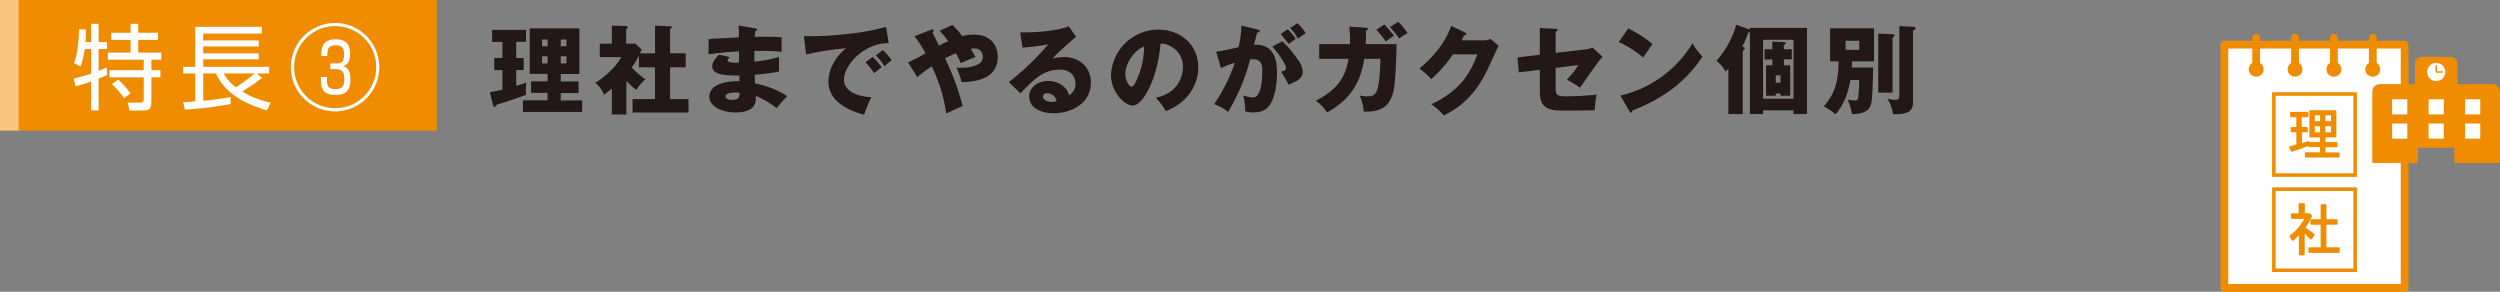 <svg xmlns="http://www.w3.org/2000/svg" viewBox="0 0 670.14 78.21"><rect x="0" y="0" width="670.14" height="78.21" fill="#808080" stroke="none"/><defs><style>.cls-1,.cls-3,.cls-7{fill:#fff;}.cls-1,.cls-4,.cls-5{stroke:#f08c00;}.cls-1,.cls-4{stroke-linecap:round;stroke-linejoin:round;}.cls-1{stroke-width:2.08px;}.cls-2{fill:#f08c00;}.cls-4,.cls-5{fill:none;}.cls-4{stroke-width:0.41px;}.cls-5{stroke-miterlimit:10;stroke-width:0.95px;}.cls-6{fill:#231815;}.cls-7{opacity:0.5;}</style></defs><g id="レイヤー_2" data-name="レイヤー 2"><g id="main"><rect class="cls-1" x="596.26" y="11.97" width="48.31" height="65.2"/><circle class="cls-1" cx="604.78" cy="18.58" r="0.95"/><circle class="cls-1" cx="615.2" cy="18.58" r="0.95"/><circle class="cls-1" cx="625.62" cy="18.58" r="0.95"/><circle class="cls-1" cx="636.04" cy="18.58" r="0.95"/><line class="cls-1" x1="604.78" y1="18.58" x2="604.78" y2="10.08"/><line class="cls-1" x1="615.2" y1="18.58" x2="615.2" y2="10.08"/><line class="cls-1" x1="625.62" y1="18.58" x2="625.62" y2="10.08"/><line class="cls-1" x1="636.04" y1="18.58" x2="636.04" y2="10.08"/><path class="cls-2" d="M658.74,22.55V17.12a1.89,1.89,0,0,0-1.89-1.88h-7.63a1.89,1.89,0,0,0-1.89,1.88v5.43h-9.42a2,2,0,0,0-2,2V43.68h12.22V39.61h9.77v4.07h12.22V24.53a2,2,0,0,0-2-2Z"/><rect class="cls-3" x="660.78" y="26.61" width="4.07" height="4.06"/><rect class="cls-3" x="651" y="26.61" width="4.07" height="4.06"/><rect class="cls-3" x="641.22" y="26.61" width="4.07" height="4.06"/><rect class="cls-3" x="660.78" y="33.11" width="4.07" height="4.06"/><rect class="cls-3" x="651" y="33.11" width="4.07" height="4.06"/><rect class="cls-3" x="641.22" y="33.11" width="4.07" height="4.06"/><ellipse class="cls-3" cx="653.04" cy="19.3" rx="2.44" ry="2.44"/><polyline class="cls-4" points="653.04 17.68 653.04 19.3 654.67 19.3"/><path class="cls-2" d="M626.91,40.85h-3.55V39.48h3a.23.23,0,0,0,.23-.23v-.93a.23.23,0,0,0-.23-.23h-3V36.83h2.69a.23.23,0,0,0,.23-.23V29.78a.23.23,0,0,0-.23-.24h-6.77a.23.23,0,0,0-.23.24V36.6a.23.23,0,0,0,.23.23h2.59v1.26H619V38a.18.18,0,0,0-.11-.17.21.21,0,0,0-.2,0c-.59.22-1.12.4-1.6.55V35.46h1.28a.24.24,0,0,0,.24-.24v-.94a.23.23,0,0,0-.24-.23H617V31.42h1.57a.24.24,0,0,0,.24-.24v-.95a.24.24,0,0,0-.24-.24h-4.44a.24.24,0,0,0-.24.24v.95a.24.24,0,0,0,.24.24h1.41v2.63h-1.26a.23.23,0,0,0-.24.23v.94a.24.24,0,0,0,.24.24h1.26v3.29c-.56.16-1.14.31-1.71.45a.19.19,0,0,0-.15.11.23.23,0,0,0,0,.2l.38,1a.24.24,0,0,0,.29.15,39.36,39.36,0,0,0,4.43-1.58v.13a.23.23,0,0,0,.24.23h2.84v1.37h-3.76a.23.23,0,0,0-.23.24V42a.23.23,0,0,0,.23.23h8.8a.23.23,0,0,0,.24-.23v-.94A.24.24,0,0,0,626.91,40.85Zm-2.07-7v1.63h-1.52V33.82Zm-1.52-1.35V30.92h1.52v1.55Zm-2.83,0V30.92h1.41v1.55Zm1.41,1.35v1.63h-1.41V33.82Z"/><rect class="cls-5" x="609.52" y="25.2" width="21.79" height="21.73"/><path class="cls-2" d="M619.49,64.22a.24.24,0,0,0,.18-.09l.73-1a.23.23,0,0,0,0-.32A28.71,28.71,0,0,0,618,61a16.33,16.33,0,0,0,1.73-3,.23.23,0,0,0,0-.26l-.47-.48a.21.21,0,0,0-.17-.07h-1.26V54.7a.24.24,0,0,0-.24-.24H616.4a.24.24,0,0,0-.24.24v2.49h-1.79a.23.23,0,0,0-.24.23v1a.24.24,0,0,0,.24.24h3.31a13.27,13.27,0,0,1-3.86,4.45.22.22,0,0,0-.06.31l.57,1a.25.25,0,0,0,.17.11.27.27,0,0,0,.19,0c.57-.47,1.07-1,1.54-1.43v5.1a.23.23,0,0,0,.23.24h1.09a.24.24,0,0,0,.24-.24V62.66c.53.46,1,1,1.52,1.49A.22.22,0,0,0,619.49,64.22Z"/><path class="cls-2" d="M626.89,66.29h-3.28V60.23h2.77a.24.24,0,0,0,.24-.24V59a.24.24,0,0,0-.24-.24h-2.77v-3.8a.23.23,0,0,0-.23-.23H622.3a.23.23,0,0,0-.24.23v3.8h-2.49a.24.24,0,0,0-.24.24v1a.24.24,0,0,0,.24.24h2.49v6.06H619a.23.23,0,0,0-.23.24v1a.23.23,0,0,0,.23.24h7.93a.24.24,0,0,0,.24-.24v-1A.24.24,0,0,0,626.89,66.29Z"/><rect class="cls-5" x="609.52" y="50.71" width="21.79" height="21.73"/><path class="cls-6" d="M138.38,15.55h2v3.23h-2V23c.94-.26,1.85-.54,2.73-.88a15.53,15.53,0,0,0-.1,3.25c-.73.36-2.81,1.07-3.8,1.4-.65.24-3.53,1.12-4.1,1.3-.13.34-.29.58-.5.58s-.41-.29-.49-.58l-.81-3.35c1.74-.31,3-.62,3.36-.7V18.78h-2.19V15.55h2.19V11.24h-2.76V8H141v3.2h-2.63Zm17.68,11.36V30H140.18v-3.1h6.6v-2h-4.42v-3.1h4.42v-2H142V7.62h13.31V19.84h-5v2h4.78v3.1h-4.78v2Zm-9.28-14.5V10.59H145.3v1.82Zm-1.48,2.67V17h1.48v-1.9Zm6.55-2.67V10.59h-1.53v1.82Zm-1.53,2.67V17h1.53v-1.9Z"/><path class="cls-6" d="M175.58,14.28V6.87l4.24.18c.13,0,.32.08.32.26s-.26.34-.52.42v6.55h4.18v3.77h-4.18v8.53h4.94v3.58h-15V26.58h6V18.05h-4.29v-3.2a17.5,17.5,0,0,1-1.95,3.22A23.1,23.1,0,0,0,173,21.25a11.76,11.76,0,0,0-2.39,2.83,14.34,14.34,0,0,1-2.7-2.39v9H164V23.77c-1.09.88-1.48,1.19-2.11,1.64a7.41,7.41,0,0,0-2.34-3.23c2.76-1.58,6-4.76,6.95-6.86h-5.72V11.7H164V6.87l3.85.1c.15,0,.41,0,.41.34,0,.13-.1.26-.41.47V11.7h2.49l1.67,1.62c-.08.15-.42.83-.47,1Z"/><path class="cls-6" d="M202.47,7.62c.24,0,.47.08.47.34s-.28.34-.47.36c-.1,1-.1,1.25-.13,1.54,1.2,0,5.23-.08,7.18.15v3.88a63.11,63.11,0,0,0-7.31-.24v2.86a33.51,33.51,0,0,0,6.61-1.22v3.88a50.47,50.47,0,0,1-6.5.85c0,1.12,0,1.23.05,2.32a25.66,25.66,0,0,1,8.68,3.43A42.19,42.19,0,0,0,208.17,29a21.28,21.28,0,0,0-5.57-3.28c.06,1.36.24,4.42-5.46,4.42-4,0-7-1.84-7-4.21,0-3,3.71-4.24,8.06-4.16,0-.6,0-.6,0-1.53-2.57,0-7.28.13-7.28-2.45,0-.91.47-1.74,1.82-3.14l2.86.65c-.47.62-.55.7-.55.88s0,.73,3.05.6c0-.47,0-2.57,0-3-3.2.13-6,.49-8.16.78V10.48c1.27-.13,7-.39,8.13-.47,0-1,0-2-.1-3.19Zm-5.38,17.16c-.13,0-2.62,0-2.62,1.07,0,.86,1.43.93,1.87.93,1.27,0,2-.46,1.9-1.89A5.14,5.14,0,0,0,197.09,24.78Z"/><path class="cls-6" d="M238.23,11.57c-6.42-.1-12,5.67-12,9.88,0,3,3.82,4.5,7.35,4.58a36.26,36.26,0,0,0-1.95,4.73c-2.1-.57-9.56-2.65-9.56-8.86,0-4.81,3.71-8.27,4.78-8.95a71.41,71.41,0,0,0-10.76,1.64l-.6-4.89a84,84,0,0,0,11.57-.6A61.79,61.79,0,0,0,237.5,7.21Zm-4.31,3.7a15.71,15.71,0,0,1,2.41,2.78c-.72.52-1.09.8-2,1.56A21.62,21.62,0,0,0,232,16.67Zm2.73-1.85A16.22,16.22,0,0,1,239,16.15c-.65.49-1.09.88-1.9,1.61a19.5,19.5,0,0,0-2.31-2.94Z"/><path class="cls-6" d="M243.41,16.72a41.56,41.56,0,0,0,4.65-2.44,27.58,27.58,0,0,0-2.91-4.55L249.47,8a.87.87,0,0,1,.41-.11c.16,0,.37,0,.37.34s-.16.29-.32.39c.47,1,1.28,2.63,1.77,3.62.7-.37,1.25-.65,2.47-1.2a21.76,21.76,0,0,0-2.31-2.78l3.43-1.59a20.24,20.24,0,0,1,2.63,3A12.48,12.48,0,0,1,261,9.29c5,0,6.45,3.3,6.45,6,0,5.8-5.93,6.68-9.68,6.73a19.44,19.44,0,0,0-1.4-3.9,15.2,15.2,0,0,0,3.87-.2c3.2-.71,3.2-2.06,3.2-2.81A2.08,2.08,0,0,0,261.22,13a9,9,0,0,0-1,.08,22.67,22.67,0,0,1,1.25,2.23c-1.48.52-3,1.2-3.93,1.64a17.43,17.43,0,0,0-1.3-2.65,30.34,30.34,0,0,0-2.94,1.32,66,66,0,0,1,4.74,12.8c-.71.26-3.77,1.71-4.4,2a42.18,42.18,0,0,0-3.87-12.64,44.59,44.59,0,0,0-3.88,2.89Z"/><path class="cls-6" d="M288.49,9.88a65.61,65.61,0,0,0-6.37,5.8,14.48,14.48,0,0,1,3.12-.39c3.54,0,7.18,2.24,7.18,6.84,0,5.72-5.43,8.22-9.93,8.22-3.36,0-6.61-1.33-6.61-4.48,0-2.57,2.4-4.16,5.1-4.16,2.44,0,5,1.38,5.59,3.83a3.44,3.44,0,0,0,1.72-3.07c0-.63-.21-3.8-4.24-3.8-4.4,0-6.89,2.58-10.51,6.35L270.42,22A69,69,0,0,0,281,11.86a54,54,0,0,1-6.91.91l-.63-4.08c1,0,8.53.1,13-1.64ZM280.67,25c-.89,0-1.09.5-1.09.94,0,1,1.45,1.38,2.34,1.38a4.14,4.14,0,0,0,1.29-.21A2.54,2.54,0,0,0,280.67,25Z"/><path class="cls-6" d="M309.78,26.16c5.65-1,7.31-5.41,7.31-8.11a6.16,6.16,0,0,0-6-6.37c-.8,9.51-4.73,16.61-7.48,16.61-2,0-5.8-3.43-5.8-8.24A12.76,12.76,0,0,1,310.54,7.93c5.69,0,10.66,3.88,10.66,10.09a12.14,12.14,0,0,1-3.07,8,14.57,14.57,0,0,1-5.64,3.77A16.78,16.78,0,0,0,309.78,26.16Zm-8.13-6.42c0,2,1.11,3.51,1.66,3.51s1.12-1.17,1.4-1.85a22.74,22.74,0,0,0,2-8.94C303.7,13.58,301.65,17.4,301.65,19.74Z"/><path class="cls-6" d="M337.06,7.91c.46.1.62.15.62.44s-.34.34-.68.36c-.13.52-.72,2.71-.85,3.28,4.6-.18,6.16,2.68,6.16,7.72,0,.42,0,6-2.16,8.71-.57.73-1.66,1.72-4.19,1.72a7,7,0,0,1-2.21-.31,12.19,12.19,0,0,0-.54-4.24,10.24,10.24,0,0,0,2.73.52c2.13,0,2.42-4.68,2.42-7.28,0-1-.08-2.94-2.45-2.94-.26,0-.52,0-.78,0A53.64,53.64,0,0,1,329.2,30a12.78,12.78,0,0,0-3.74-2.08A46.56,46.56,0,0,0,331,16.85a20.62,20.62,0,0,0-3.7,1.41L326,13.86a57.88,57.88,0,0,0,6-1.22,28.44,28.44,0,0,0,.78-5.8Zm6.68,3.14a32.21,32.21,0,0,1,4.21,5,5.78,5.78,0,0,1,1.25,3.25c0,1.95-2.26,2.78-3.82,3.38a29.21,29.21,0,0,0-2-3.46c1-.31,1.33-.41,1.33-1,0-1.25-2.55-4.53-3.67-5.72Zm1.45-3.22a16.89,16.89,0,0,1,2.14,2.57c-.6.42-.73.52-1.9,1.38-.26-.34-1.56-2-2.13-2.65Zm2.6-1.61A14.28,14.28,0,0,1,350,8.87c-.57.42-1.51,1.07-2.11,1.48a11.72,11.72,0,0,0-2.08-2.86Z"/><path class="cls-6" d="M366.16,7.44c.36,0,.49,0,.49.29s-.13.36-.49.46c0,.81,0,1.88-.06,3.64h8.27c-.26,11-.75,12.85-1.38,14.3s-2.05,4.06-7.43,3.77a14.3,14.3,0,0,0-1.07-4.31,6.75,6.75,0,0,0,1.87.23c2.26,0,3.46,0,3.67-10.06h-4.32c-1.25,7.72-4.73,11.39-10,14.4a10.26,10.26,0,0,0-3-3.14c6-3.17,7.88-6.32,8.79-11.26h-7.88V11.83h8.27a39,39,0,0,0-.21-4.7Zm4.91-.88c.34.36.86.85,2.63,3-.71.47-.86.57-2.21,1.56A30.69,30.69,0,0,0,368.94,8Zm3.77-.71a22.38,22.38,0,0,1,2.47,3.05,15.88,15.88,0,0,0-2.26,1.43,27.5,27.5,0,0,0-2.47-3.1Z"/><path class="cls-6" d="M397.71,10.82a4.24,4.24,0,0,0,1.84-.39l2.16,1.85c-.46.78-2,4.34-2.65,5.66-4,9-9.78,11.89-12.06,13a14,14,0,0,0-3.36-3,23.92,23.92,0,0,0,8.45-6.17A24.78,24.78,0,0,0,396,14.56h-6.5a36.06,36.06,0,0,1-5.85,6.66,14.27,14.27,0,0,0-3.18-2.81c6.32-5.35,8-9.93,8.53-11.49l3.75,1.82c.1,0,.33.18.33.39s-.36.34-.62.36c-.42.81-.49,1-.68,1.33Z"/><path class="cls-6" d="M412.76,7.52l4.24.21c.26,0,.52,0,.52.28s-.31.39-.52.44v5.72l8-.93a7.32,7.32,0,0,0,1.87-.5l2.7,2.47c-.34.39-.93,1.15-1.17,1.43-.81,1-4.16,5.91-4.89,6.84A30.1,30.1,0,0,0,420,21.35a24.57,24.57,0,0,0,3.12-3.9L417,18.2v5.62c0,1.59.5,2,2.58,2a75.69,75.69,0,0,0,8.42-.47,21.8,21.8,0,0,0-.5,4.21c-2,.05-7.12.08-8.94.08-5.07,0-5.8-2-5.8-5.31V18.72l-5.64.68-.36-4,6-.73Z"/><path class="cls-6" d="M436.47,7.62c4.37,2.24,5.72,3.54,6.5,4.27-.62.75-.8,1-2.52,3.53a26.84,26.84,0,0,0-6.55-4.16Zm-2.13,18a30.81,30.81,0,0,0,19.35-14,16.37,16.37,0,0,0,2.68,3.54,34.58,34.58,0,0,1-8.09,8.65,43.13,43.13,0,0,1-10.71,5.8c0,.29-.13.57-.37.57s-.26-.07-.41-.36Z"/><path class="cls-6" d="M469.07,7.47h15.31V30.58h-3.61v-1H472.6v1h-3.53V8.66a1.3,1.3,0,0,1-.47.05A17.06,17.06,0,0,1,467,12.48c.41.11.7.24.7.47s-.39.57-.55.68V30.58h-3.85V18.39a6.67,6.67,0,0,1-.78.8,7.59,7.59,0,0,0-2.42-2.86,25.17,25.17,0,0,0,5.31-9.67l3.67,1.27Zm3.53,19h8.17V10.66H472.6Zm7.7-13.29v2.73h-2.11V17.5h1.69v8.17h-2.6v-.6H476v.6h-2.6V17.5h1.69V15.94H473V13.21h2.08V11.16l3.07.13c.31,0,.55,0,.55.28a.44.44,0,0,1-.13.24c-.11.1-.29.23-.42.34v1.06Zm-3,7H476v2h1.25Z"/><path class="cls-6" d="M502.11,18.1c-.19,8.27-.29,9.8-1.07,10.89-1.22,1.72-4.34,1.59-4.6,1.59a16.14,16.14,0,0,0-1.17-3.87,12.92,12.92,0,0,0,1.82.23c.86,0,.93-.36,1-.86a27.78,27.78,0,0,0,.26-4.63H496c-.34,2.08-1.22,6.14-4,9.18a13.88,13.88,0,0,0-3.15-2.13c3.82-4.16,3.9-8.48,4-12.06h-2.29V7.6h11.78v8.84h-5.88c-.08,1.35-.08,1.5-.08,1.66Zm-7.39-7.18v2.45h3.67V10.92Zm12.59-1.74c.2,0,.54,0,.54.37,0,.15-.26.36-.54.54V24.83h-3.83V9Zm5.48-2c.26,0,.68.06.68.39s-.21.37-.68.68V27.33c0,1.85-.52,3.48-5.35,3.25a11,11,0,0,0-1.54-4.16,7.07,7.07,0,0,0,2.08.34c1.15,0,1.15-.47,1.15-1.46V7Z"/><rect class="cls-2" width="117.09" height="35"/><rect class="cls-7" width="5" height="35"/><path class="cls-3" d="M24.43,11.25V6.38h2v4.87h2.23v1.88H26.43V19c1.25-.5,1.63-.68,2.15-.93l.18,2c-.63.3-1.23.6-2.33,1v8.52h-2V21.83c-1.77.65-3.07,1-4.17,1.32l-.5-2.1c2.47-.6,3.8-1,4.67-1.3V13.13H22.71a20.1,20.1,0,0,1-1.13,4.7l-1.75-.93c1.13-2.75,1.3-6.82,1.35-9.09l1.88.1a33,33,0,0,1-.15,3.34ZM37.05,6.38v2.4h5.3V10.7h-5.3v3.4h6.18V16H40.58V18.8H43v1.93H40.58V26.8c0,2.58-.58,2.82-2.73,2.82H34.68l-.4-2.12,3.2,0c.9,0,1.05-.28,1.05-1.11V20.73h-9.2V18.8h9.2V16H28.91V14.1H35V10.7H29.81V8.78H35V6.38ZM33.26,26.3A23.48,23.48,0,0,0,30,22.53l1.7-1.2A24,24,0,0,1,35,25.05Z"/><path class="cls-3" d="M70.21,20.88a46.5,46.5,0,0,1-5.3,3.65,22.73,22.73,0,0,0,7.65,2.95l-1,2.12c-7.47-2.18-11.72-5.55-13.67-9.9H54.47V27a72.24,72.24,0,0,0,7.34-1V27.9a97.08,97.08,0,0,1-12.24,1.48l-.48-2c1,0,2-.1,3.25-.23V19.7H49.09V17.9h3.25V7.18H70.19V9H54.47v1.85H69.36v1.6H54.47V14.3H69.36v1.6H54.47v2H72.14v1.8h-3.3ZM60,19.7a10.68,10.68,0,0,0,3.23,3.68,39,39,0,0,0,5-3.68Z"/><path class="cls-3" d="M101.67,18A11.85,11.85,0,1,1,89.83,6.16,11.84,11.84,0,0,1,101.67,18ZM78.85,18a11,11,0,1,0,11-11A11,11,0,0,0,78.85,18Zm8.8,2.65c-.05,2.1,0,3.23,2.35,3.23,1.7,0,2.3-.78,2.3-2.73,0-2.62-1.35-2.62-2.75-2.62h-1V17h1.13c1.72,0,2.55-.12,2.55-2.42,0-1.38-.3-2.45-2.2-2.45-2.25,0-2.28,1.32-2.28,2.87H86.1c0-2.25.33-4.45,3.83-4.45,2.7,0,3.9,1.1,3.9,3.9,0,1.5-.33,2.78-1.9,3.28.77.22,2,.62,2,3.6,0,3.27-1.57,4.12-3.92,4.12-3.83,0-4-2.15-4-4.8Z"/></g></g></svg>